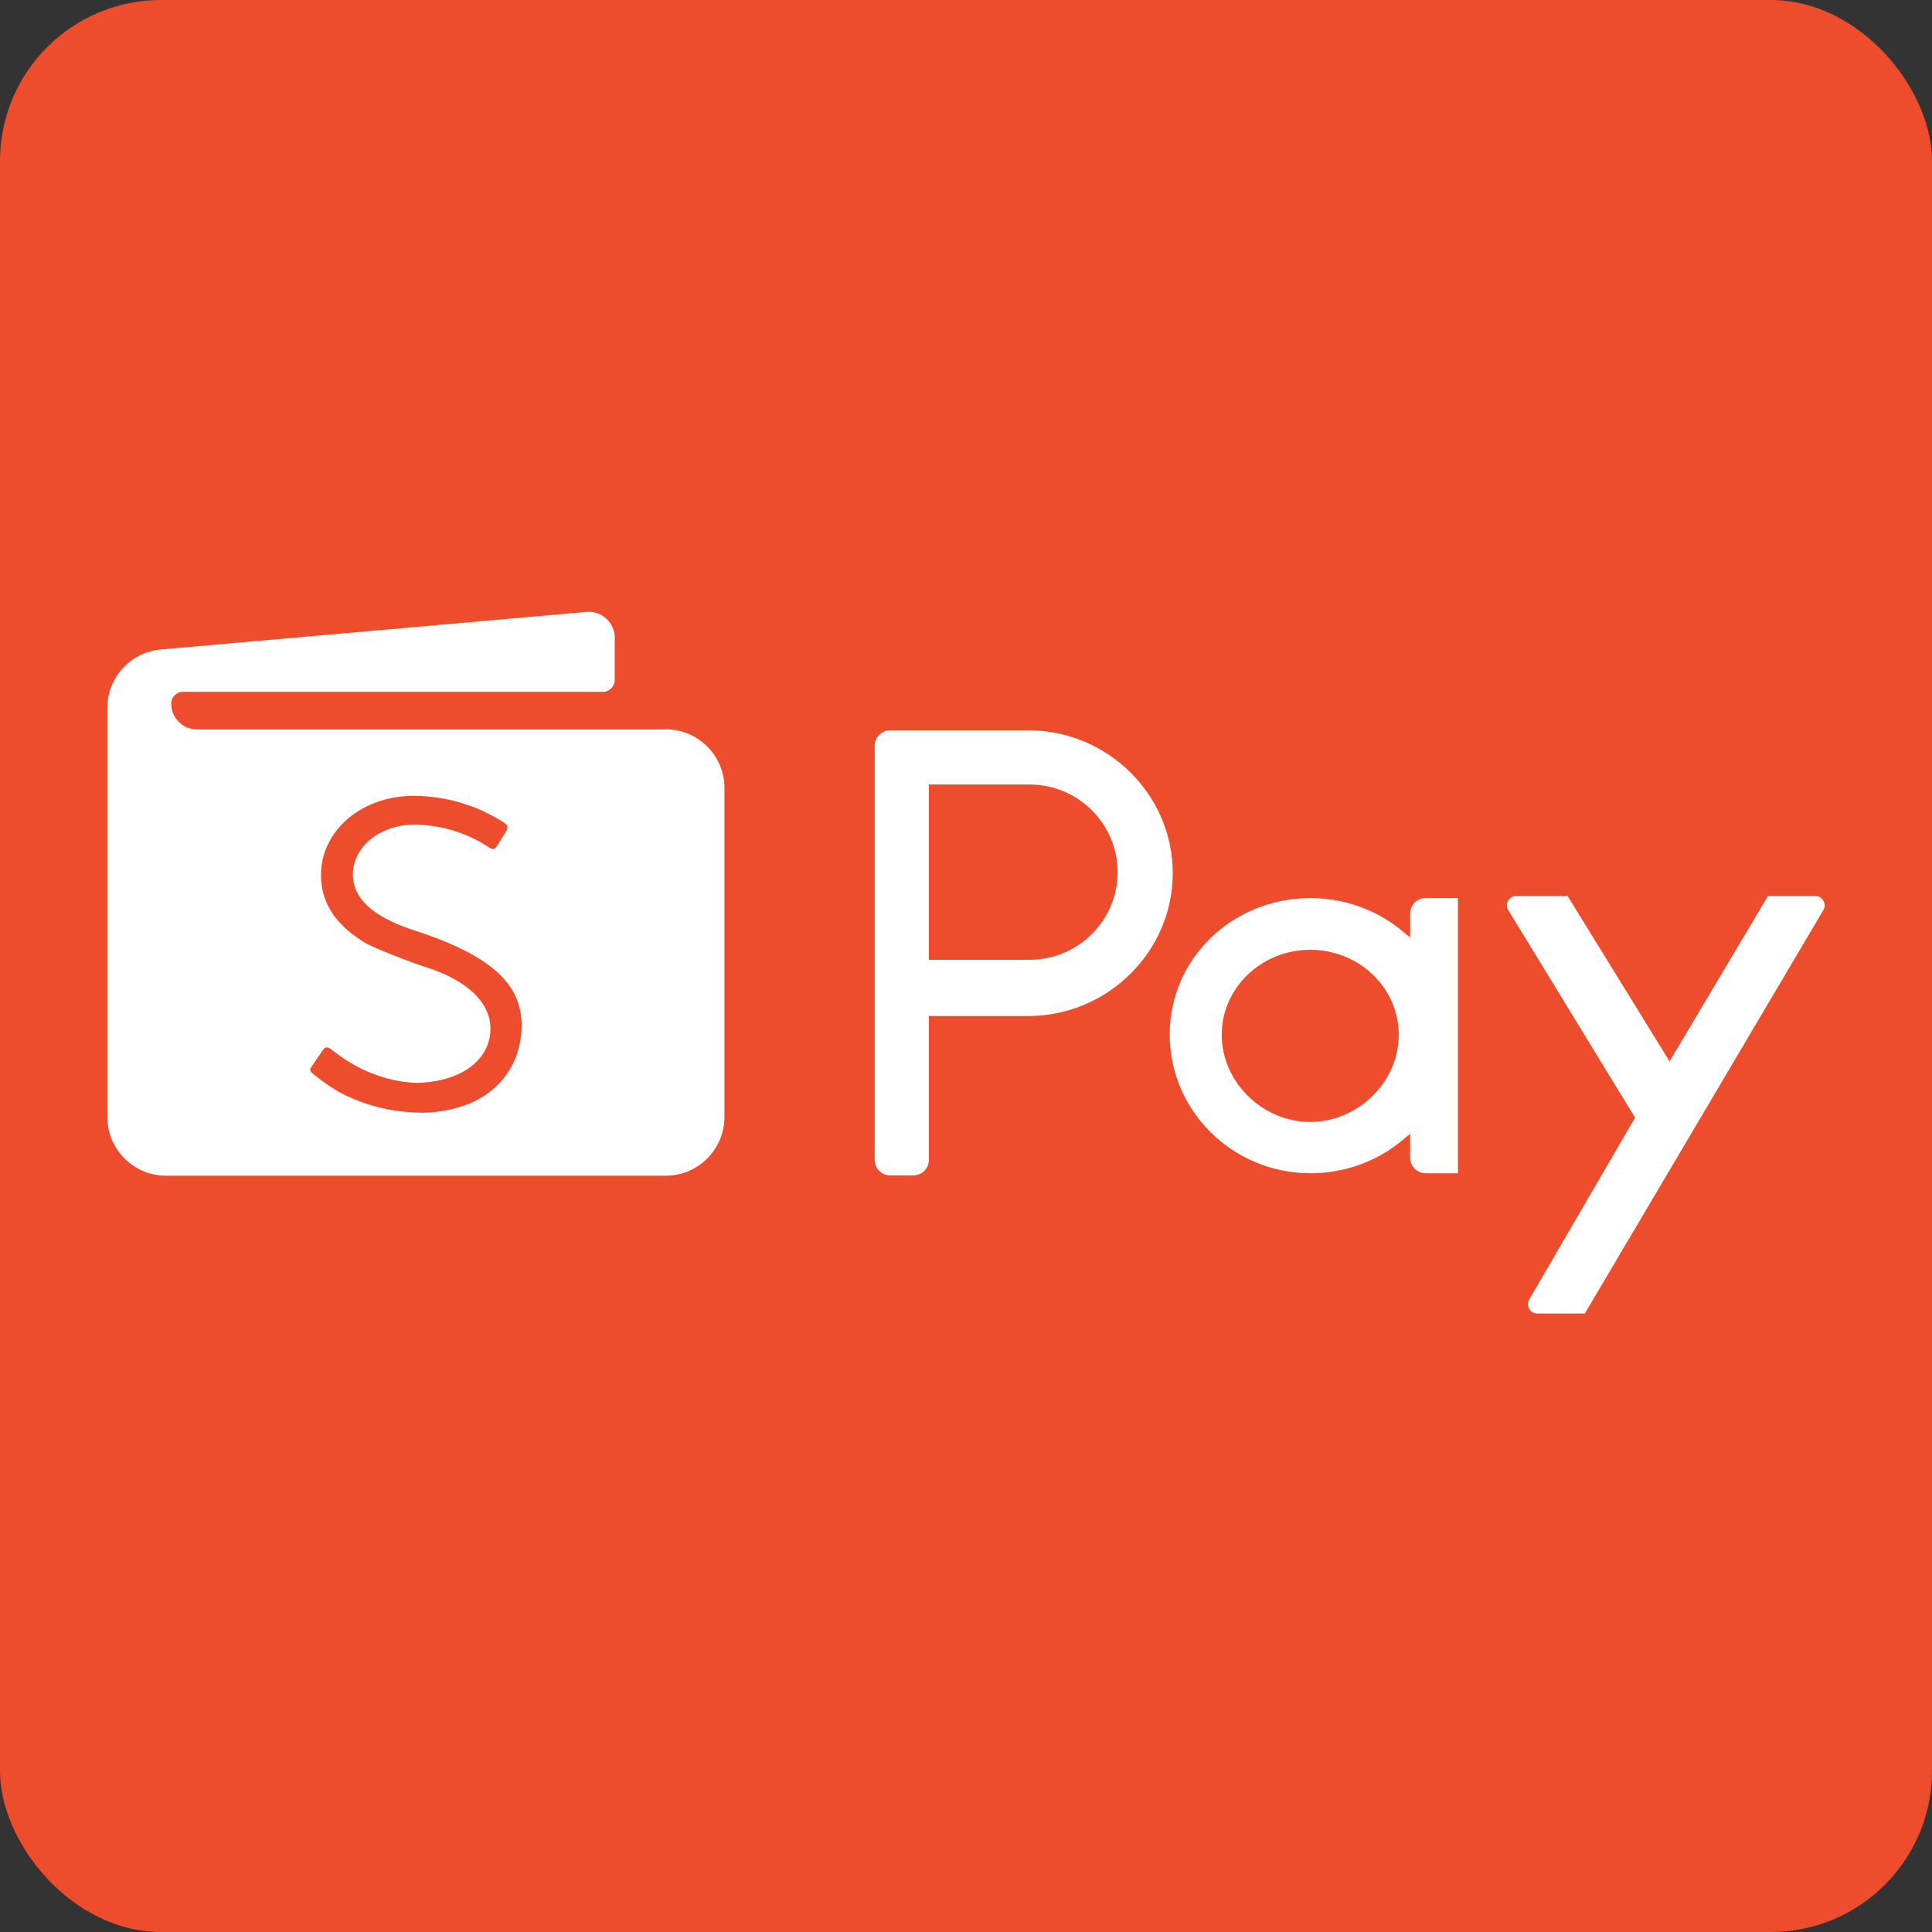 <svg xmlns="http://www.w3.org/2000/svg" width="180" height="180" viewBox="0 0 180 180" fill="none"><rect x="0" y="0" width="180" height="180" fill="#333333" stroke="none"/><rect width="180" height="180" rx="15" fill="#EE4D2D"></rect><path d="M53.877 70.718H23.858V107.784H53.877V70.718Z" fill="#EE4D2D"></path><path fill-rule="evenodd" clip-rule="evenodd" d="M81.495 108.062V69.486C81.495 68.688 82.144 68.039 82.942 68.039H95.967C103.299 68.132 109.263 74.103 109.263 81.349C109.263 88.596 103.292 94.567 95.96 94.659H86.54V108.062C86.54 108.86 85.891 109.509 85.093 109.509H82.942C82.144 109.509 81.495 108.86 81.495 108.062ZM86.54 89.422H95.91C98.104 89.422 100.171 88.574 101.717 87.028C103.27 85.482 104.125 83.437 104.125 81.257C104.125 76.753 100.449 73.091 95.931 73.091H86.54V89.429V89.422Z" fill="white"></path><path fill-rule="evenodd" clip-rule="evenodd" d="M142.474 121.073L152.336 104.129L140.529 84.798C140.173 84.221 140.593 83.48 141.27 83.48H146.051L155.549 98.885L164.72 83.48H169.13C169.8 83.48 170.22 84.214 169.878 84.791L147.654 122.377H143.23C142.56 122.377 142.139 121.65 142.481 121.073H142.474Z" fill="white"></path><path fill-rule="evenodd" clip-rule="evenodd" d="M131.38 107.862V105.632L130.646 106.245C128.273 108.219 125.238 109.309 122.102 109.309C114.87 109.309 108.978 103.516 108.978 96.391C108.978 89.265 114.863 83.672 122.102 83.672C125.238 83.672 128.273 84.762 130.646 86.736L131.38 87.349V85.118C131.38 84.32 132.028 83.672 132.826 83.672H135.833V109.309H132.826C132.028 109.309 131.38 108.66 131.38 107.862ZM122.067 88.489C117.521 88.489 113.823 92.044 113.823 96.412C113.823 100.78 117.599 104.528 122.067 104.528C126.534 104.528 130.318 100.808 130.318 96.412C130.318 92.016 126.62 88.489 122.067 88.489Z" fill="white"></path><path d="M62.015 67.961H18.358C17.026 67.961 15.95 66.885 15.95 65.552C15.95 64.947 16.441 64.455 17.047 64.455H56.172C56.778 64.455 57.27 63.963 57.27 63.358V59.41C57.27 57.999 56.058 56.888 54.647 57.009L15.002 60.508C12.173 60.75 10 63.123 10 65.959V104.065C10 107.086 12.451 109.537 15.472 109.537H62.022C65.043 109.537 67.494 107.086 67.494 104.065V73.419C67.494 70.398 65.043 67.946 62.022 67.946M48.534 96.576C48.192 99.398 46.468 101.656 43.803 102.789C42.321 103.416 40.325 103.758 38.751 103.652C36.3 103.559 33.991 102.968 31.868 101.884C31.091 101.493 29.958 100.709 29.103 99.996C28.911 99.832 28.811 99.69 28.996 99.426C29.196 99.127 29.987 97.987 30.108 97.794C30.279 97.538 30.549 97.524 30.806 97.723C30.842 97.752 31.098 97.951 31.148 97.987C33.193 99.576 35.829 100.773 38.765 100.887C42.463 100.837 45.142 99.191 45.62 96.64C46.147 93.833 43.902 91.424 39.592 90.078C38.216 89.65 34.768 88.275 34.133 87.904C31.127 86.152 29.723 83.85 29.922 81.022C30.229 77.103 33.891 74.16 38.53 74.145C40.732 74.145 42.805 74.63 44.643 75.4C45.32 75.685 46.581 76.362 47.038 76.696C47.351 76.924 47.33 77.181 47.201 77.38C47.016 77.687 46.475 78.535 46.254 78.891C46.09 79.133 45.898 79.162 45.612 78.984C43.24 77.402 40.796 76.86 38.594 76.817C35.423 76.882 33.029 78.756 32.872 81.321C32.83 83.644 34.604 85.325 38.373 86.608C46.147 89.087 49.097 92.009 48.534 96.576Z" fill="white"></path></svg>